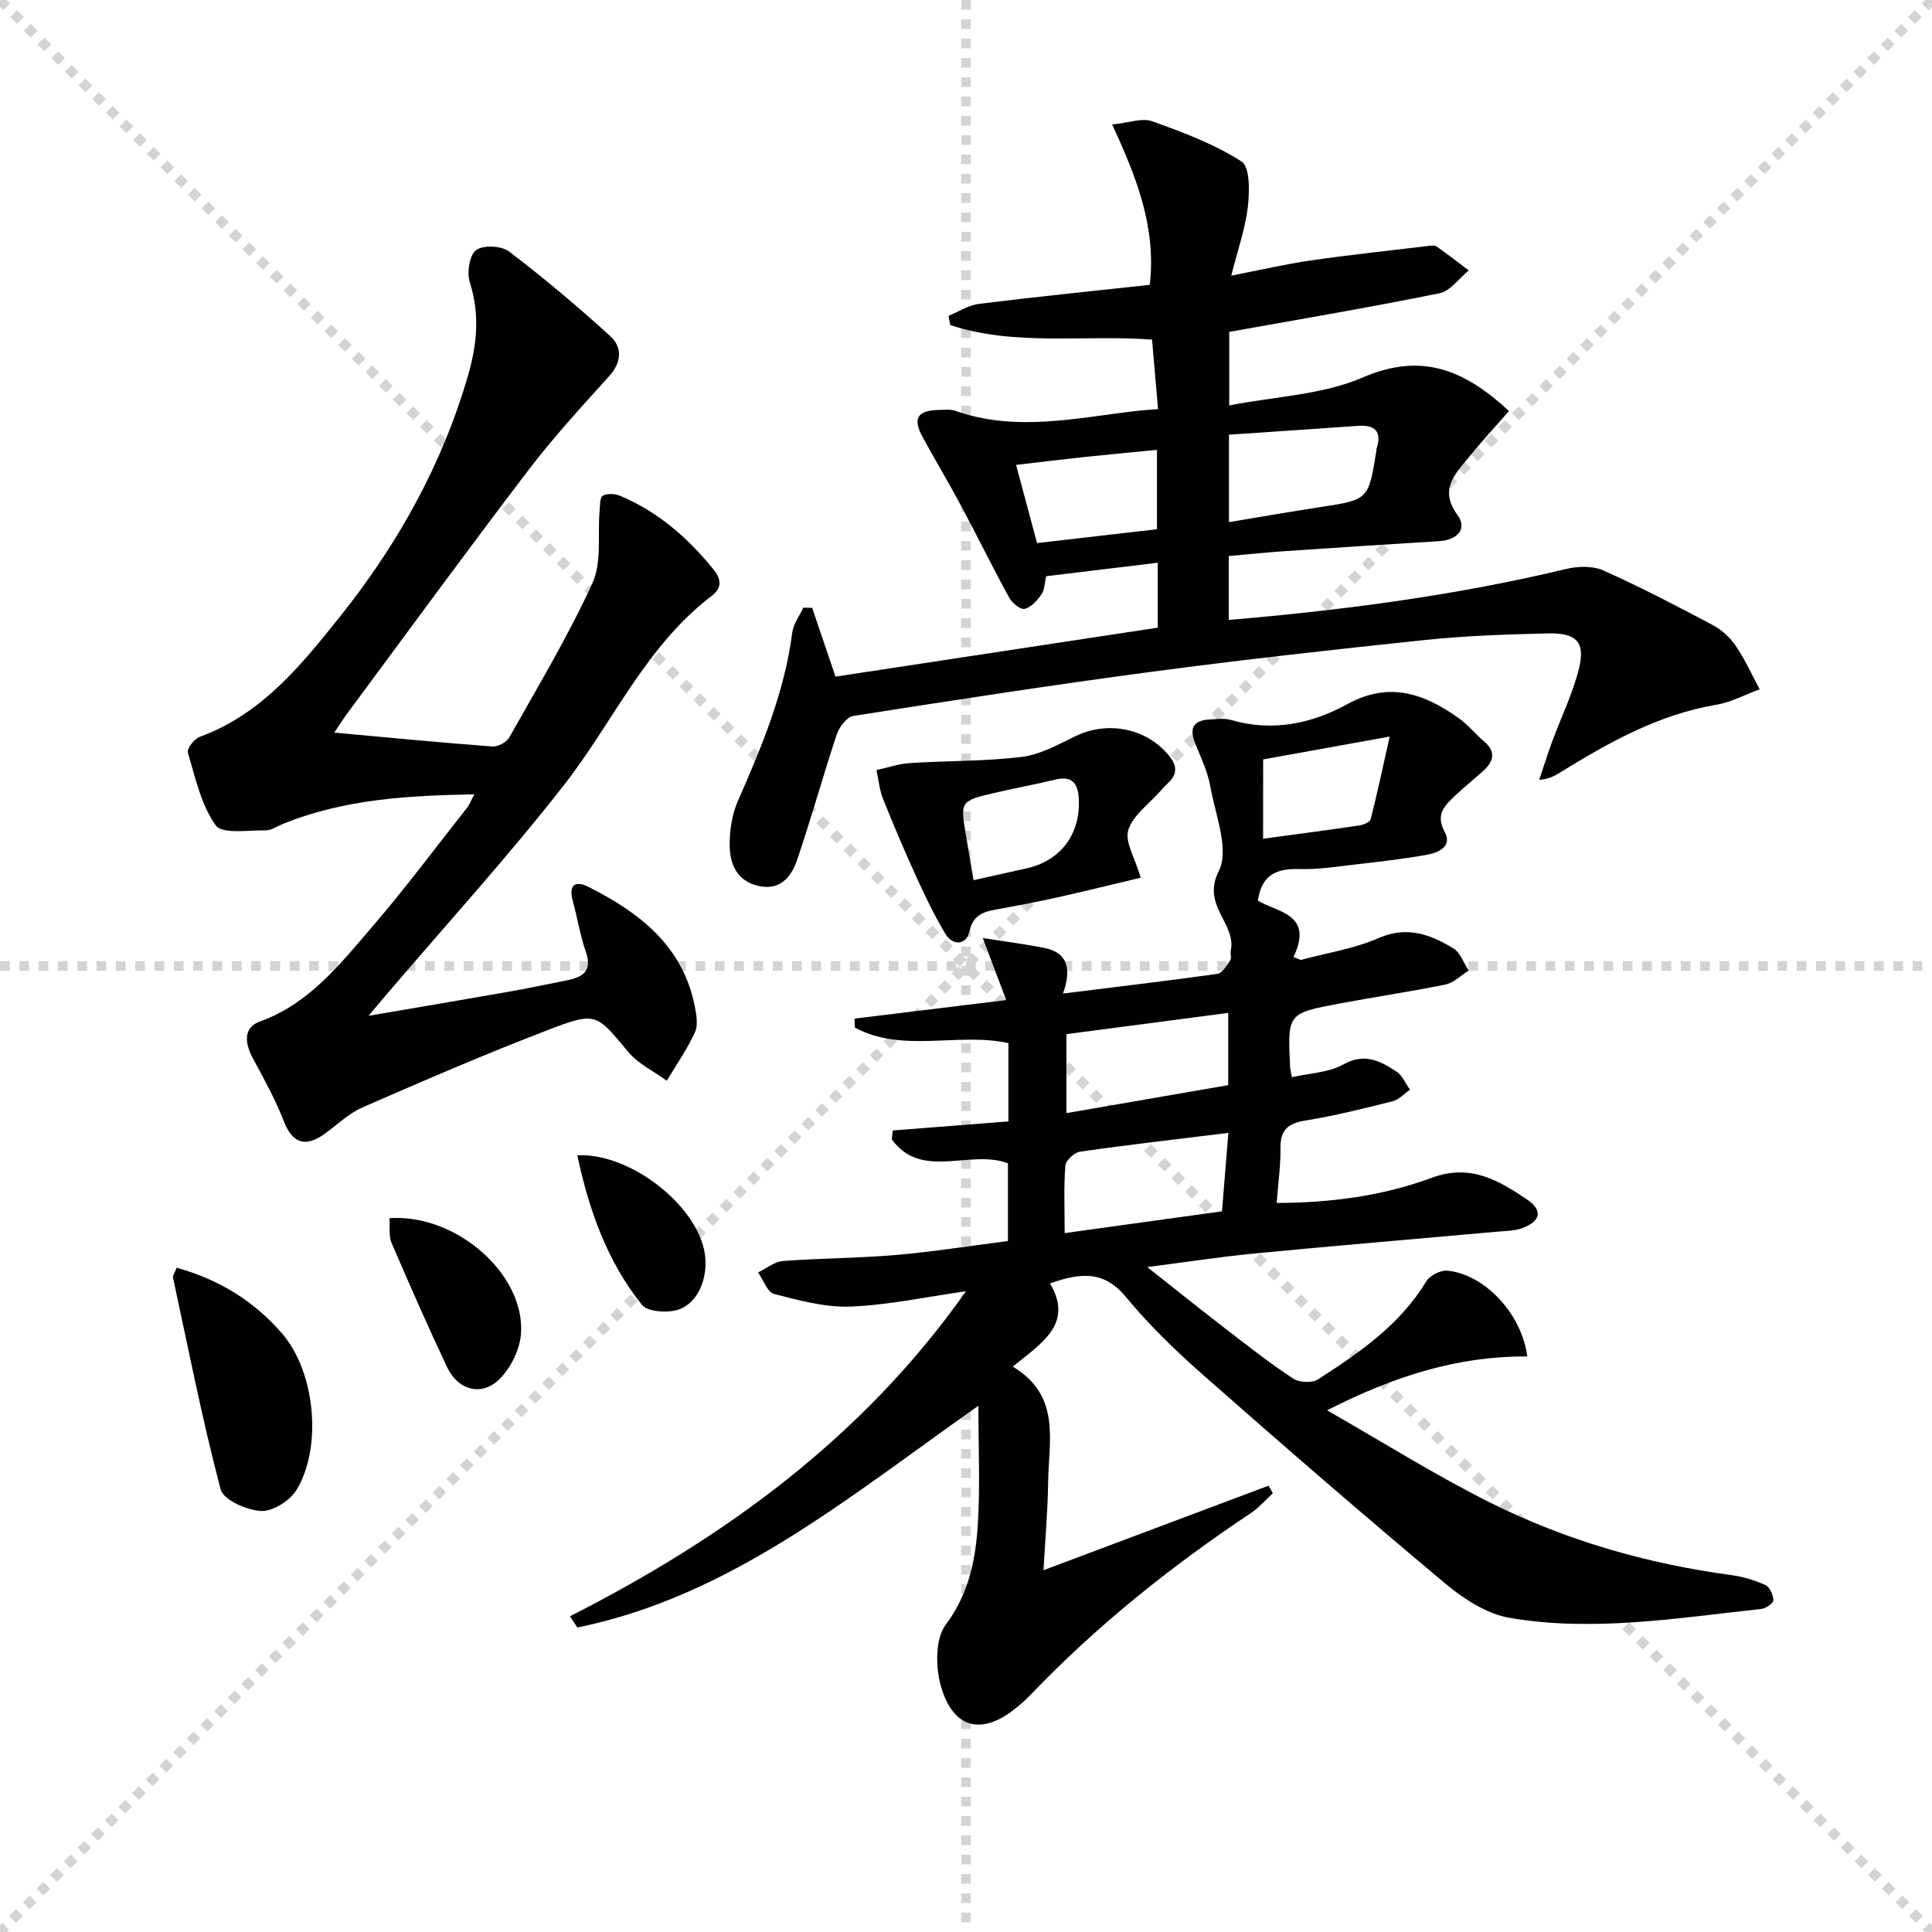 <svg enable-background="new 0 0 400 400" viewBox="0 0 400 400" xmlns="http://www.w3.org/2000/svg"><g stroke="lightgray" stroke-dasharray="1,1" stroke-width="1" transform="scale(2, 2)"><line x1="0" y1="0" x2="200" y2="200"></line><line x1="200" y1="0" x2="0" y2="200"></line><line x1="100" y1="0" x2="100" y2="200"></line><line x1="0" y1="100" x2="200" y2="100"></line></g><g fill="#010103"><path d="m269.32 198.75c5.39-1.46 11.03-2.32 16.1-4.53 5.92-2.58 10.74-.75 15.49 2.13 1.45.88 2.13 3.03 3.16 4.59-1.59 1-3.07 2.54-4.79 2.89-7.3 1.5-14.68 2.57-22.01 3.95-10.69 2.01-10.68 2.06-10.18 12.99.03.64.21 1.28.38 2.26 3.67-.85 7.6-.94 10.64-2.64 4.42-2.47 7.68-.72 11.02 1.47 1.22.8 1.88 2.48 2.79 3.75-1.19.82-2.27 2.06-3.59 2.39-5.95 1.5-11.93 3-17.98 3.98-3.58.58-5.29 1.85-5.24 5.66.05 3.63-.48 7.27-.79 11.42 11.05-.03 21.88-1.42 32.1-5.21 8-2.97 13.84.52 19.73 4.49 3.37 2.28 2.82 4.57-1.11 5.97-1.51.54-3.24.53-4.88.68-16.71 1.5-33.43 2.9-50.13 4.5-7.03.67-14.03 1.76-22.5 2.84 6.06 4.79 11.06 8.81 16.15 12.73 4.62 3.56 9.21 7.17 14.07 10.37 1.26.83 3.94.94 5.16.14 8.53-5.52 16.93-11.24 22.37-20.27.74-1.22 2.97-2.36 4.38-2.22 7.72.73 15.42 8.94 16.55 17.76-14.19-.1-27.31 3.94-41.46 11.15 11.95 6.82 22.61 13.54 33.82 19.13 15.68 7.82 32.42 12.63 49.84 14.98 2.43.33 4.88 1.06 7.11 2.07.89.4 1.63 2.06 1.64 3.15.01.61-1.56 1.7-2.51 1.8-17.34 1.86-34.71 4.81-52.11 1.84-4.72-.81-9.49-3.92-13.3-7.1-16.84-14.08-33.43-28.47-49.91-42.98-5.74-5.06-11.34-10.42-16.18-16.31-4.51-5.49-9.32-5.14-15.75-2.85 4.89 8.36-1.6 12.25-7.72 17.22 10.09 6.05 7.42 15.42 7.32 24.07-.07 5.8-.6 11.59-.96 18.09 15.89-5.97 31.25-11.74 46.61-17.51.29.52.59 1.05.88 1.57-1.51 1.38-2.86 2.98-4.54 4.1-16.55 11.02-31.98 23.36-45.74 37.75-.92.96-1.93 1.84-2.97 2.67-6.97 5.65-12.92 4.27-15.45-4.49-1.14-3.95-1.24-9.85.96-12.79 4.85-6.49 6.22-13.56 6.67-20.99.47-7.69.11-15.42.11-24.37-26.97 18.99-51.32 39.44-83.02 45.92-.52-.77-1.04-1.54-1.56-2.32 32.27-16.39 60.8-37.2 82-67.3-8.25 1.17-16.03 2.86-23.87 3.17-5.26.21-10.66-1.28-15.85-2.61-1.39-.36-2.23-2.91-3.32-4.46 1.71-.82 3.38-2.22 5.14-2.36 7.79-.59 15.63-.58 23.41-1.25 7.73-.67 15.4-1.9 23.18-2.89 0-5.8 0-11.04 0-16.09-7.9-2.99-17.86 3.57-24.04-4.96.06-.61.13-1.23.19-1.84 7.94-.62 15.88-1.24 23.95-1.87 0-5.78 0-10.91 0-16.22-10.49-2.27-21.78 2.13-31.78-3.2-.02-.62-.05-1.25-.07-1.87 10.17-1.24 20.34-2.48 31.4-3.83-1.62-4.29-2.98-7.88-4.86-12.85 4.83.76 8.8 1.27 12.72 2.04 5.15 1.01 5.58 4.75 3.89 9.45 11.33-1.41 21.67-2.62 31.98-4.08 1.02-.14 1.92-1.75 2.66-2.83.31-.46-.05-1.32.09-1.96 1.23-5.63-6.12-9.29-2.48-16.47 2.24-4.42-.69-11.6-1.73-17.46-.54-3.06-1.92-5.99-3.12-8.9-1.29-3.12-.53-4.85 2.94-5.04 1.49-.08 3.09-.3 4.48.11 8.54 2.48 16.65.78 24.06-3.29 8.71-4.78 15.97-2.15 23.1 2.94 1.88 1.34 3.36 3.22 5.14 4.72 2.63 2.21 2.04 4.23-.17 6.22-1.85 1.67-3.81 3.23-5.62 4.94-2.18 2.07-4.33 3.92-2.3 7.64 1.61 2.94-1.19 4.26-3.48 4.69-4.88.9-9.83 1.45-14.76 2.02-3.96.46-7.96 1.1-11.92.98-4.67-.14-7.76 1.21-8.52 6.53 3.98 2.45 11.64 2.71 7.38 11.68.52.21 1.01.41 1.51.61zm-15 35.8c-10.7 1.32-20.72 2.46-30.71 3.89-1.18.17-2.96 1.83-3.04 2.91-.35 4.41-.14 8.87-.14 13.95 11.29-1.56 21.87-3.03 32.57-4.51.46-5.6.86-10.54 1.32-16.24zm-.03-9.88c0-5.16 0-9.74 0-14.96-11.44 1.5-22.51 2.95-33.49 4.4v16.35c11.35-1.97 22.22-3.85 33.49-5.79zm7.22-51.02c6.9-.94 13.42-1.79 19.94-2.75.85-.13 2.18-.69 2.33-1.29 1.36-5.32 2.5-10.69 3.94-17.11-9.69 1.75-17.91 3.23-26.2 4.73-.01 5.63-.01 10.84-.01 16.42z"/><path d="m168.15 125.85c1.52 4.48 3.04 8.96 4.83 14.24 22-3.34 44.34-6.74 66.72-10.14 0-4.7 0-8.8 0-13.44-7.81.94-15.33 1.85-23.11 2.79-.31 1.31-.29 2.76-.96 3.74-.86 1.26-2.13 2.68-3.47 3.02-.85.21-2.6-1.2-3.2-2.29-3.43-6.25-6.57-12.67-9.93-18.96-2.58-4.82-5.39-9.52-8.01-14.32-2.1-3.84-1.1-5.5 3.27-5.61 1.16-.03 2.43-.2 3.48.17 12.65 4.48 25.27 1.41 37.9-.01 1.15-.13 2.3-.19 4.09-.34-.41-4.78-.81-9.45-1.24-14.39-14.12-1.05-28.3 1.43-41.78-3.01-.12-.63-.24-1.27-.36-1.9 2.08-.86 4.11-2.21 6.26-2.48 11.69-1.46 23.42-2.64 35.41-3.95 1.35-11.84-2.66-22.12-7.79-33.19 3.34-.33 6.15-1.43 8.29-.67 6.37 2.27 12.84 4.71 18.49 8.32 1.77 1.13 1.68 6.24 1.31 9.4-.52 4.49-2.08 8.87-3.43 14.24 6.19-1.2 11.27-2.4 16.41-3.14 8.02-1.16 16.09-2.02 24.14-2.98.65-.08 1.51-.22 1.97.09 2.27 1.57 4.44 3.29 6.65 4.95-2 1.63-3.8 4.26-6.04 4.72-14.3 2.91-28.7 5.34-43.55 8.01v15.22c9.48-1.86 19.29-2.18 27.68-5.8 12.19-5.26 21.05-1.55 30.24 6.96-2.81 3.22-5.79 6.44-8.55 9.84-2.79 3.42-5.88 6.53-2.12 11.67 2.13 2.91-.06 5.2-3.76 5.43-10.62.65-21.23 1.33-31.85 2.06-3.81.26-7.61.66-11.73 1.02v13.23c23.69-2.01 46.99-5.07 69.94-10.57 2.41-.58 5.46-.64 7.64.34 7.69 3.44 15.18 7.34 22.63 11.3 1.85.98 3.59 2.59 4.77 4.33 1.91 2.81 3.31 5.95 4.93 8.96-3.01 1.1-5.94 2.7-9.05 3.22-11.93 2.02-22.16 7.78-32.23 13.98-1.11.68-2.21 1.37-4.37 1.56.9-2.66 1.73-5.34 2.7-7.97 1.83-4.96 4.2-9.79 5.49-14.88 1.44-5.65-.36-7.62-6.38-7.48-8.48.2-16.98.48-25.41 1.36-18.99 1.98-37.98 4.11-56.9 6.62-20.56 2.73-41.06 5.9-61.54 9.12-1.33.21-2.89 2.31-3.4 3.85-2.87 8.63-5.28 17.41-8.22 26.01-1.15 3.35-3.4 6.26-7.77 5.37-4.58-.93-6.15-4.47-6.17-8.49-.01-3.04.47-6.33 1.68-9.09 4.95-11.28 9.69-22.57 11.28-34.94.23-1.78 1.5-3.43 2.29-5.14.61.01 1.22.03 1.83.04zm86.29-35.85v18.1c6.37-1.05 12.53-2.14 18.71-3.08 10.18-1.55 10.18-1.51 11.8-11.61.03-.16 0-.34.05-.5 1.16-3.59-.3-4.99-3.87-4.74-8.78.62-17.56 1.21-26.69 1.83zm-39.73 22.44c8.56-.99 16.74-1.94 24.83-2.87 0-5.76 0-10.98 0-16.43-5.19.51-9.98.94-14.76 1.45-4.69.5-9.38 1.08-14.41 1.66 1.5 5.61 2.83 10.56 4.34 16.19z"/><path d="m76.31 210.31c10.39-1.78 19.47-3.3 28.54-4.9 4.24-.75 8.47-1.62 12.69-2.48 3.17-.65 5.11-1.95 3.77-5.81-1.19-3.43-1.76-7.06-2.72-10.58-.9-3.29.47-4.33 3.25-2.92 10.54 5.32 19.51 12.18 22 24.69.35 1.77.72 3.93.04 5.42-1.6 3.5-3.84 6.7-5.83 10.02-2.68-1.95-5.89-3.46-7.95-5.93-6.61-7.91-6.59-8.43-16.53-4.62-12.99 4.98-25.78 10.51-38.53 16.08-2.83 1.24-5.2 3.56-7.75 5.42-4.14 3-6.78 1.96-8.56-2.64-1.73-4.46-4.08-8.69-6.36-12.92-1.66-3.07-2.09-6.37 1.4-7.63 10.31-3.72 16.67-11.94 23.35-19.7 6.84-7.94 13.1-16.37 19.6-24.6.47-.6.74-1.35 1.48-2.75-13.92.24-27.04 1.03-39.55 6.09-1.23.5-2.48 1.39-3.71 1.37-3.56-.06-8.95.83-10.28-1.04-3.03-4.25-4.22-9.89-5.77-15.07-.24-.8 1.33-2.84 2.45-3.25 12.88-4.71 21.08-14.9 29.16-25.04 11.92-14.94 21.11-31.44 26.44-49.92 1.82-6.3 2.43-12.59.34-19.1-.64-2.01-.12-5.61 1.27-6.7 1.41-1.11 5.25-.94 6.82.25 7.23 5.5 14.21 11.38 20.93 17.5 2.58 2.35 2.46 5.42-.22 8.38-5.78 6.38-11.61 12.75-16.82 19.59-12.61 16.54-24.87 33.34-37.26 50.05-.86 1.15-1.62 2.37-2.8 4.11 11.33 1.03 22.01 2.07 32.71 2.87 1.15.09 2.96-.86 3.52-1.86 5.94-10.55 12.2-20.98 17.23-31.96 1.97-4.31 1.04-9.94 1.48-14.96.1-1.1.04-2.8.66-3.14.92-.51 2.52-.42 3.58.02 7.86 3.3 14.06 8.71 19.38 15.3 1.85 2.29 1.49 3.98-.49 5.49-13.62 10.38-20.33 26.08-30.51 39.1-11.77 15.06-24.68 29.22-37.1 43.78-.82.99-1.63 1.96-3.35 3.99z"/><path d="m236.18 181.72c-5.69 1.35-11.54 2.79-17.41 4.11-3.72.84-7.48 1.52-11.23 2.24-3.04.58-5.99.69-6.89 4.93-.55 2.58-3.36 2.91-4.89.38-2.22-3.66-4.09-7.56-5.88-11.47-2.48-5.43-4.82-10.92-7.04-16.45-.75-1.89-.93-4.01-1.38-6.02 2.32-.51 4.63-1.31 6.98-1.46 7.7-.49 15.46-.34 23.09-1.27 3.82-.47 7.52-2.54 11.08-4.27 6.72-3.28 14.75-1.69 19.41 4 1.67 2.04 1.81 3.79-.14 5.62-.6.57-1.17 1.18-1.72 1.81-2.3 2.62-5.62 4.95-6.56 7.99-.75 2.45 1.39 5.78 2.58 9.86zm-34.62.51c3.99-.89 7.51-1.67 11.03-2.46 7.09-1.59 11.21-7.18 10.75-14.59-.19-3.06-1.48-4.59-4.82-3.78-4.18 1.01-8.42 1.78-12.61 2.76-7.13 1.67-7.12 1.7-5.89 8.95.47 2.76.93 5.53 1.54 9.12z"/><path d="m36.58 262.48c8.75 2.4 16.08 6.93 21.88 13.68 6.78 7.89 8.31 23.4 2.96 32.27-1.35 2.24-4.92 4.52-7.35 4.4-2.97-.15-7.81-2.28-8.39-4.47-3.82-14.5-6.71-29.25-9.88-43.93-.06-.27.23-.6.78-1.95z"/><path d="m80.64 252.21c13.86-.95 28.08 11.64 27.23 23.9-.23 3.26-2.09 7.05-4.41 9.38-3.69 3.7-8.63 2.38-10.89-2.42-4.01-8.5-7.8-17.12-11.51-25.76-.6-1.38-.29-3.16-.42-5.1z"/><path d="m119.52 239.19c11.15-.52 24.95 10.56 26.41 20.41.73 4.95-1.4 10.27-5.57 11.57-2.25.7-6.29.44-7.47-1.03-7.13-8.91-10.9-19.42-13.37-30.95z"/></g></svg>